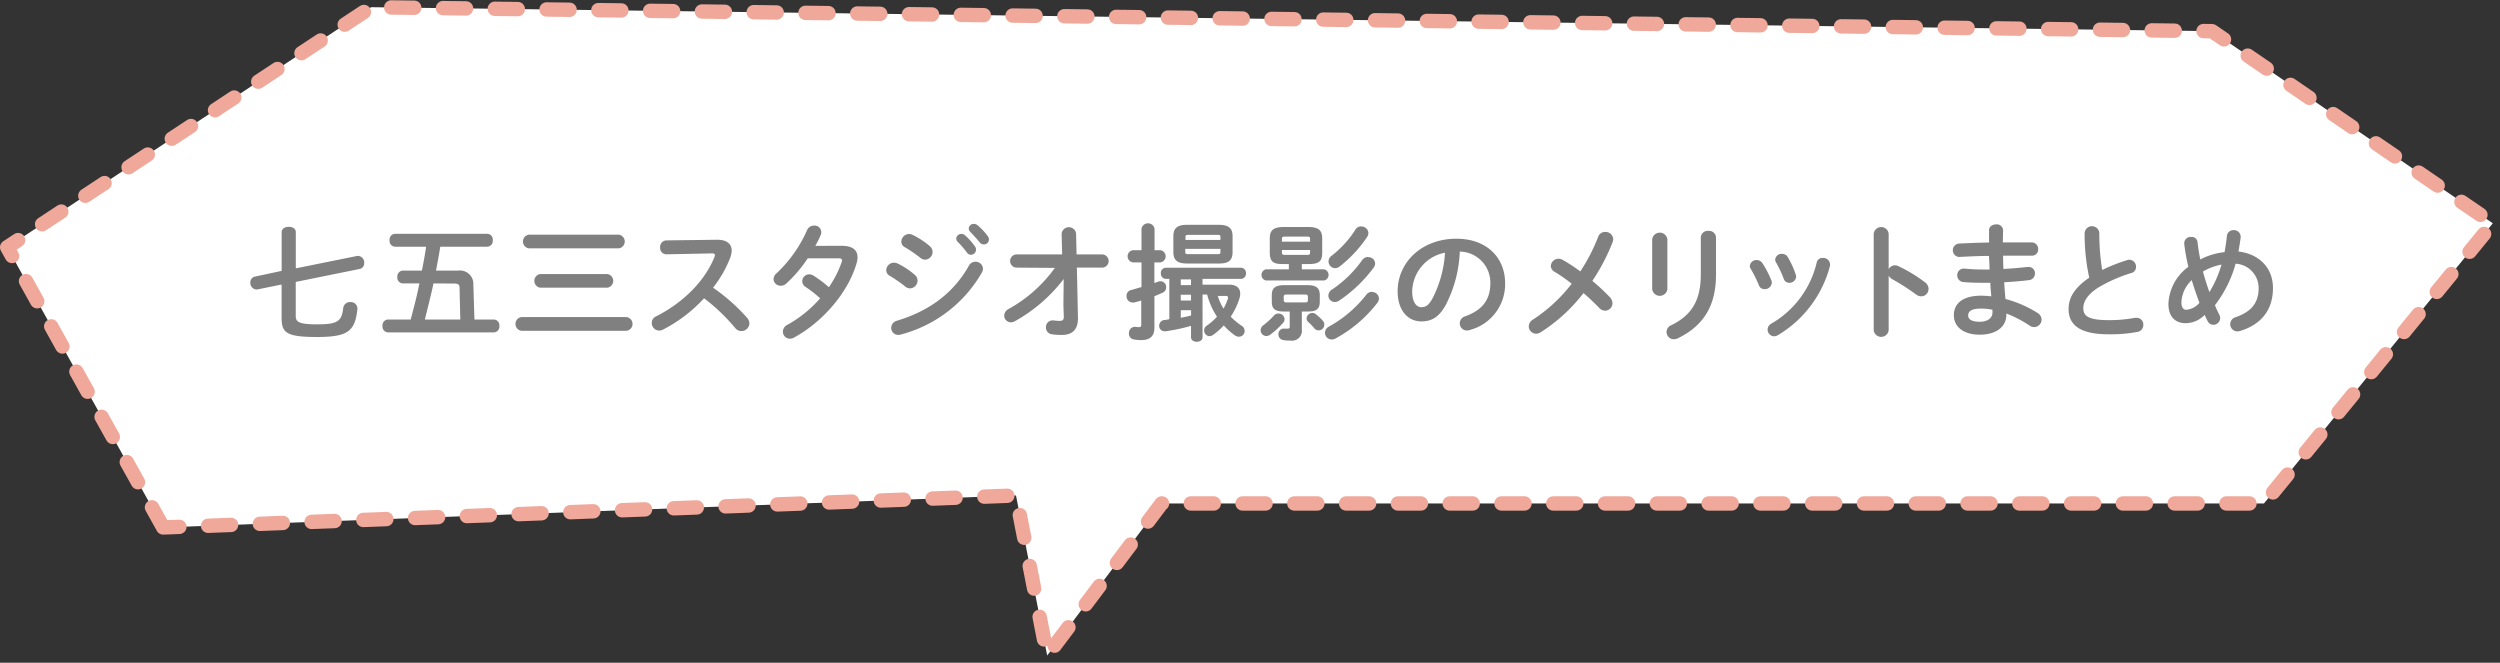 <svg xmlns="http://www.w3.org/2000/svg" width="434.5" height="115.18" viewBox="0 0 434.5 115.18"><rect x="0" y="0" width="434.5" height="115.18" fill="#333333" stroke="none"/><defs><style>.cls-1{fill:#fff;stroke:#efa899;stroke-linecap:round;stroke-linejoin:round;stroke-width:2.5px;stroke-dasharray:4 5}.cls-2{fill:gray}</style></defs><title>アセット 33</title><g id="レイヤー_2" data-name="レイヤー 2"><g id="content"><path class="cls-1" d="M28.36 91.67L1.25 42.98 64.51 1.25l319.94 4.17 48.8 33.39-39.77 48.69H201.89L182 113.93l-5.42-27.82-148.22 5.56z"/><path class="cls-2" d="M44.71 50.31a.68.68 0 0 1-.2 0 1.14 1.14 0 0 1-1-1.23 1 1 0 0 1 .77-1l4.67-1v-6.71c0-.64.61-.95 1.25-.95s1.21.31 1.21.92v6.3l10.67-2.16a.86.86 0 0 1 .22 0 1.14 1.14 0 0 1 1 1.21 1 1 0 0 1-.82 1.06L51.4 49v5.9c0 1 .44 1.47 3.65 1.47 3.59 0 4.32-.48 4.6-2.79a1.18 1.18 0 0 1 1.23-1.08 1.15 1.15 0 0 1 1.24 1.08v.13c-.42 3.91-1.68 4.86-7.09 4.86s-6.09-.81-6.09-3.41v-5.71zM70.06 49.26a1 1 0 0 1-1-1.13 1 1 0 0 1 1-1.1h3.27c.27-1.38.53-2.77.73-4.15h-5.35a1 1 0 0 1-1-1.13 1 1 0 0 1 1-1.12h15.93a1 1 0 0 1 1 1.12 1 1 0 0 1-1 1.13h-8.12c-.22 1.38-.48 2.77-.74 4.15h3.87a2.32 2.32 0 0 1 2.62 2.42l.19 6.08h3.33a1 1 0 0 1 1 1.12 1 1 0 0 1-1 1.12H67.48a1 1 0 0 1-1-1.12 1 1 0 0 1 1-1.12h3.9c.55-2.07 1.1-4.16 1.51-6.27zm5.28 0c-.44 2.11-1 4.2-1.5 6.27H80L79.87 50c0-.53-.22-.72-1-.72zM108.89 55.11a1.2 1.2 0 0 1 0 2.38H90.58a1.21 1.21 0 0 1 0-2.38zm-1.32-14.32a1.2 1.2 0 0 1 0 2.37H91.9a1.2 1.2 0 0 1 0-2.37zm-2 6.84a1.2 1.2 0 0 1 0 2.37H93.88a1.2 1.2 0 0 1 0-2.37zM124.57 41.67h.14c1.62 0 2.46.74 2.46 1.89a3.86 3.86 0 0 1-.24 1.19 20.32 20.32 0 0 1-3 5.25 32.48 32.48 0 0 1 5.9 5.22 1.52 1.52 0 0 1 .42 1 1.4 1.4 0 0 1-1.41 1.32 1.37 1.37 0 0 1-1.06-.53 33.57 33.57 0 0 0-5.41-5.17 25.64 25.64 0 0 1-7.17 5.46 1.42 1.42 0 0 1-.64.15 1.29 1.29 0 0 1-1.28-1.27A1.23 1.23 0 0 1 114 55c4.58-2.31 8.43-6 10.17-10.32a.87.87 0 0 0 .08-.35c0-.2-.17-.29-.55-.29l-7.87.16a1.1 1.1 0 0 1-1.1-1.19 1.14 1.14 0 0 1 1.08-1.23zM146.29 42.72c1.82 0 2.75.7 2.75 2a4 4 0 0 1-.2 1.16C147.3 51 142.9 56 138 58.67a1.57 1.57 0 0 1-.72.2 1.22 1.22 0 0 1-1.21-1.23 1.33 1.33 0 0 1 .79-1.19 21.32 21.32 0 0 0 5.68-4.6 19.79 19.79 0 0 0-2.56-2 1.18 1.18 0 0 1-.55-1 1.21 1.21 0 0 1 1.21-1.17 1.39 1.39 0 0 1 .77.24 20.19 20.19 0 0 1 2.65 2 18.33 18.33 0 0 0 2.22-4.36.94.94 0 0 0 .06-.31c0-.24-.17-.35-.59-.35h-5.37a23.17 23.17 0 0 1-3.7 4.36 1.39 1.39 0 0 1-1 .4 1.21 1.21 0 0 1-1.24-1.17 1.41 1.41 0 0 1 .53-1 22.92 22.92 0 0 0 5.28-7.44 1.3 1.3 0 0 1 1.24-.84 1.16 1.16 0 0 1 1.14 1.65 17.1 17.1 0 0 1-.93 1.87zM159 47.78a1.28 1.28 0 0 1 .47 1 1.37 1.37 0 0 1-1.3 1.34 1.28 1.28 0 0 1-.82-.31 25.74 25.74 0 0 0-2.7-1.87 1.09 1.09 0 0 1-.62-1 1.34 1.34 0 0 1 1.34-1.28 1.5 1.5 0 0 1 .66.15 13.18 13.18 0 0 1 2.97 1.97zm10.52-2.29a1.27 1.27 0 0 1 1.32 1.19 1.45 1.45 0 0 1-.2.71 22.93 22.93 0 0 1-14.08 10.75 1.56 1.56 0 0 1-.46.07 1.22 1.22 0 0 1-1.21-1.21 1.32 1.32 0 0 1 1-1.26c5.43-1.63 9.72-4.64 12.48-9.52a1.3 1.3 0 0 1 1.17-.73zm-7.9-2.68a1.26 1.26 0 0 1 .46 1 1.35 1.35 0 0 1-1.29 1.32 1.28 1.28 0 0 1-.82-.31 24.06 24.06 0 0 0-2.7-1.85 1.07 1.07 0 0 1-.62-1 1.37 1.37 0 0 1 1.36-1.3 1.56 1.56 0 0 1 .66.18 14.55 14.55 0 0 1 2.97 1.96zm4.56-1.32a.92.92 0 0 1 .92-.84 1 1 0 0 1 .62.24 11.23 11.23 0 0 1 1.71 1.92.9.9 0 0 1-.68 1.47.87.87 0 0 1-.72-.41 15.93 15.93 0 0 0-1.61-1.87.78.78 0 0 1-.22-.51zm2.18-1.76a.88.88 0 0 1 .92-.82 1 1 0 0 1 .66.27 10.75 10.75 0 0 1 1.69 1.8 1 1 0 0 1 .25.66.86.86 0 0 1-.88.84.94.94 0 0 1-.77-.4c-.51-.63-1.13-1.29-1.63-1.82a.73.73 0 0 1-.22-.53zM176.6 46.51a1.15 1.15 0 0 1 0-2.29h8l-.09-3.63a1.27 1.27 0 0 1 2.51-.05l.09 3.68h4.53a1.15 1.15 0 0 1 0 2.29h-4.48l.19 8.71v.11c0 2.2-1.25 2.88-2.75 2.88a11.26 11.26 0 0 1-1.76-.11 1.16 1.16 0 0 1-1.05-1.19 1.15 1.15 0 0 1 1.12-1.23h.18a7.23 7.23 0 0 0 1.07.09c.51 0 .73-.15.73-.75V55l-.07-2 .05-4.51a27.38 27.38 0 0 1-8.47 7.33 1.57 1.57 0 0 1-.71.2 1.17 1.17 0 0 1-1.16-1.17 1.35 1.35 0 0 1 .81-1.17 24.63 24.63 0 0 0 8-7.12zM201.7 43.49a1.07 1.07 0 0 1 0 2.11h-1.07v3.59c.19-.07.41-.13.61-.22a1.08 1.08 0 0 1 .44-.09 1 1 0 0 1 1 1.06 1 1 0 0 1-.64.94c-.48.22-.94.42-1.4.6v5.46c0 1.45-.73 2.17-2.31 2.17a6.65 6.65 0 0 1-1.24-.11 1 1 0 0 1-.88-1.08 1.06 1.06 0 0 1 1-1.12h.17a2.64 2.64 0 0 0 .55.06c.31 0 .42-.11.42-.42v-4.2l-1.21.33a1.11 1.11 0 0 1-.35 0 1.07 1.07 0 0 1-1-1.12 1 1 0 0 1 .84-1.05l1.76-.51V45.6h-1.52a1.07 1.07 0 0 1 0-2.11h1.52v-3.76a1.16 1.16 0 0 1 2.27 0v3.76zm7.3 15.14c0 .5-.49.77-1 .77s-1-.27-1-.77v-2a30.77 30.77 0 0 1-4.4.94.58.58 0 0 1-.22 0 .91.91 0 0 1-.91-1 1 1 0 0 1 .82-.95c.31 0 .61-.08.94-.15v-7h-.59a.9.9 0 0 1-.88-1 .88.88 0 0 1 .88-.94h13a.89.89 0 0 1 .91.94.9.9 0 0 1-.91 1H209v1h4.6c1.25 0 1.95.55 1.95 1.57a3.18 3.18 0 0 1-.19 1 12.72 12.72 0 0 1-1.46 3 12.18 12.18 0 0 0 1.87 1.56 1.07 1.07 0 0 1 .55.92 1 1 0 0 1-1 1 1.26 1.26 0 0 1-.75-.27 11 11 0 0 1-1.87-1.69 12.21 12.21 0 0 1-1.87 1.65 1.16 1.16 0 0 1-.66.22 1 1 0 0 1-.51-1.78 9.82 9.82 0 0 0 1.85-1.61 13.15 13.15 0 0 1-1.71-3.85h-.8zm-2.65-12.83c-1.81 0-2.42-.64-2.42-2v-2.73c0-1.36.61-2 2.42-2h5.45c1.81 0 2.42.64 2.42 2v2.73c0 1.65-.92 2-2.42 2zm-1.13 3.76H207v-1h-1.79zm0 2.67H207v-1h-1.79zm0 3c.6-.11 1.19-.24 1.79-.4v-.92h-1.79zm6.89-14.06c0-.27-.09-.35-.46-.35h-5.15c-.37 0-.46.08-.46.35v.53h6.07zm-.46 3c.37 0 .46-.09.46-.35v-.57H206v.57c0 .3.2.35.46.35zm0 7.26a8.83 8.83 0 0 0 1 2.2 9.57 9.57 0 0 0 .77-1.76 1.43 1.43 0 0 0 0-.2c0-.17-.14-.24-.4-.24zM222.19 54.49a1.05 1.05 0 0 1 1.07 1 .93.93 0 0 1-.26.62 14 14 0 0 1-2.16 2 1.25 1.25 0 0 1-.74.29 1 1 0 0 1-1-1 1.07 1.07 0 0 1 .48-.88 13.2 13.2 0 0 0 1.87-1.72 1 1 0 0 1 .74-.31zm.81-8.6c-1.58 0-2.31-.29-2.31-2v-2.44c0-1.41.59-2 2.49-2h4.13c1.9 0 2.49.6 2.49 2v2.44c0 1.4-.42 2-2.31 2h-1.23v.92h3.89a1 1 0 0 1 0 1.94H220a1 1 0 0 1 0-1.94h4v-.92zm.09 8.25c-1.61 0-2.05-.57-2.05-1.72v-1.14c0-1.14.53-1.72 2.14-1.72h4.07c1.6 0 2.13.58 2.13 1.72v1.14c0 1.15-.44 1.72-2 1.72h-1.12v3.13a1.72 1.72 0 0 1-1.93 1.93 7.35 7.35 0 0 1-1.28-.09 1 1 0 0 1-.86-1 .93.93 0 0 1 .93-1h.15a2.57 2.57 0 0 0 .57 0c.2 0 .31-.07.31-.31v-2.66zm4.6-12.61c0-.33-.11-.41-.53-.41h-3.83c-.42 0-.53.08-.53.41V42h4.89zm-.53 2.77c.42 0 .53-.08.53-.41v-.44h-4.89v.44c0 .37.2.41.53.41zm-.35 8.26c.39 0 .5-.11.5-.38v-.61c0-.27-.11-.38-.5-.38h-3.19c-.4 0-.51.11-.51.38v.61c0 .31.24.38.51.38zm3.1 3.19a1 1 0 0 1-.73 1.67 1 1 0 0 1-.79-.4 9.82 9.82 0 0 0-1-1.05.84.84 0 0 1-.31-.62 1 1 0 0 1 1.69-.68 8.33 8.33 0 0 1 1.14 1.08zm8.56-5a1.17 1.17 0 0 1 1.19 1.12 1.33 1.33 0 0 1-.31.81 23 23 0 0 1-7.22 6.14 1.33 1.33 0 0 1-.68.18 1.16 1.16 0 0 1-1.17-1.17 1.27 1.27 0 0 1 .75-1.1 21.2 21.2 0 0 0 6.34-5.39 1.36 1.36 0 0 1 1.1-.63zm-.71-6.05a1.15 1.15 0 0 1 1.24 1.08 1.35 1.35 0 0 1-.26.73 24.27 24.27 0 0 1-6 5.74 1.37 1.37 0 0 1-.75.24 1.12 1.12 0 0 1-1.12-1.12 1.27 1.27 0 0 1 .65-1.06 20.15 20.15 0 0 0 5.15-5 1.32 1.32 0 0 1 1.09-.65zm-1.16-5.33a1.2 1.2 0 0 1 1.23 1.13 1.32 1.32 0 0 1-.22.68 22 22 0 0 1-4.8 5.15 1.3 1.3 0 0 1-.77.28 1.17 1.17 0 0 1-1.14-1.16 1.2 1.2 0 0 1 .53-1 18.05 18.05 0 0 0 4.09-4.45 1.24 1.24 0 0 1 1.08-.67zM242.91 50.62c0-5 4.16-9.13 10.21-9.13 5.37 0 8.47 3.37 8.47 7.74a8.23 8.23 0 0 1-6.14 8.12 1.33 1.33 0 0 1-.5.09 1.23 1.23 0 0 1-1.24-1.25 1.27 1.27 0 0 1 .93-1.21c3.12-1.13 4.38-3 4.38-5.75a5.38 5.38 0 0 0-5.31-5.5 22 22 0 0 1-2.48 9.35c-1.21 2.14-2.51 2.78-4.21 2.78-2.24 0-4.11-1.81-4.11-5.24zm2.53 0c0 2 .79 2.77 1.58 2.77s1.28-.35 1.92-1.47a19.9 19.9 0 0 0 2.2-8 7 7 0 0 0-5.7 6.7zM270.21 47.25a1.2 1.2 0 0 1-.68-1 1.34 1.34 0 0 1 1.34-1.28 1.54 1.54 0 0 1 .73.2 31.76 31.76 0 0 1 3.06 2 31.7 31.7 0 0 0 3.1-6 1.26 1.26 0 0 1 1.23-.86 1.33 1.33 0 0 1 1.39 1.25 1.67 1.67 0 0 1-.11.53 34.77 34.77 0 0 1-3.52 6.73 33.46 33.46 0 0 1 3.05 2.84 1.63 1.63 0 0 1 .45 1.06A1.32 1.32 0 0 1 279 54a1.49 1.49 0 0 1-1.1-.53c-.75-.77-1.67-1.67-2.69-2.53a29.11 29.11 0 0 1-7.35 6.75 1.68 1.68 0 0 1-.86.31 1.29 1.29 0 0 1-1.3-1.28 1.41 1.41 0 0 1 .75-1.19 27.33 27.33 0 0 0 6.71-6.22 28.23 28.23 0 0 0-2.95-2.06zM289.79 50.25a1.33 1.33 0 0 1-2.64 0V41.6a1.33 1.33 0 0 1 2.64 0zm5.81-9a1.2 1.2 0 0 1 1.34-1.12 1.19 1.19 0 0 1 1.3 1.12v6.54c0 5.57-2.37 8.93-6.62 11a1.61 1.61 0 0 1-.66.17 1.26 1.26 0 0 1-.49-2.44c3.68-1.8 5.13-4.47 5.13-8.87zM307.88 48.77a1.39 1.39 0 0 1 .06.4 1.2 1.2 0 0 1-1.25 1.08 1 1 0 0 1-1-.69 22.62 22.62 0 0 0-1.41-2.83 1 1 0 0 1-.16-.53 1.15 1.15 0 0 1 1.21-1 1.18 1.18 0 0 1 1 .57 17.42 17.42 0 0 1 1.55 3zm8.91-3.94a1.18 1.18 0 0 1 1.27 1.06 1.67 1.67 0 0 1 0 .29 19.83 19.83 0 0 1-9.11 12.1 1.38 1.38 0 0 1-.62.17 1.17 1.17 0 0 1-1.12-1.16 1.2 1.2 0 0 1 .68-1.06 16.66 16.66 0 0 0 7.86-10.63 1 1 0 0 1 1.04-.77zm-4.69 2.89a1.33 1.33 0 0 1 .07.37 1.15 1.15 0 0 1-1.17 1.06 1 1 0 0 1-1-.73 18.54 18.54 0 0 0-1.32-2.8.93.93 0 0 1-.15-.5 1.1 1.1 0 0 1 1.19-1 1.13 1.13 0 0 1 1 .57 15.47 15.47 0 0 1 1.38 3.03zM328.25 46.79a1.26 1.26 0 0 1 1.08-.68 1.35 1.35 0 0 1 .57.13 25.85 25.85 0 0 1 4.66 2.82 1.42 1.42 0 0 1 .62 1.14 1.27 1.27 0 0 1-1.25 1.3 1.51 1.51 0 0 1-.93-.33 39.05 39.05 0 0 0-4.11-2.64 1.53 1.53 0 0 1-.64-.62v9.49a1.31 1.31 0 0 1-2.6 0V40.61a1.31 1.31 0 0 1 2.6 0zM348.09 42.13h5.02a1.12 1.12 0 0 1 1.12 1.19 1.07 1.07 0 0 1-1.12 1.12H348.14q0 1.15.06 2.31c1.46-.09 2.86-.2 4.14-.35h.18a1.09 1.09 0 0 1 1.16 1.12 1.16 1.16 0 0 1-1.08 1.17c-1.34.17-2.79.28-4.27.37.05 1 .14 1.94.22 2.9a20.45 20.45 0 0 1 5.53 2.4 1.41 1.41 0 0 1 .75 1.19 1.32 1.32 0 0 1-1.3 1.3 1.35 1.35 0 0 1-.75-.24 20.86 20.86 0 0 0-4.07-2.12v.16c0 2.37-2.07 3.52-4.62 3.52-2.8 0-4.51-1.34-4.51-3.39s1.58-3.39 4.73-3.39c.59 0 1.16.05 1.78.11-.07-.79-.15-1.58-.17-2.35h-1.26c-1.32 0-2.66-.05-3.43-.13a1.15 1.15 0 0 1-1.06-1.17 1.12 1.12 0 0 1 1.1-1.17h.16a29.46 29.46 0 0 0 3.16.16h1.19c0-.79-.06-1.57-.09-2.36-1.87 0-3.69.11-5.23.18a1.17 1.17 0 0 1 0-2.33c1.54-.07 3.37-.16 5.24-.18V40c0-.66.62-1 1.23-1a1.08 1.08 0 0 1 1.21 1zm-1.8 12.19v-.49a10.39 10.39 0 0 0-2-.2c-1.72 0-2.22.53-2.22 1.19s.57 1.1 2 1.1 2.22-.68 2.22-1.6zM362.31 40.48a1.28 1.28 0 0 1 2.55 0 39.38 39.38 0 0 0 .5 6.44 30.13 30.13 0 0 1 4.34-1.71 1.07 1.07 0 0 1 .39-.07 1.2 1.2 0 0 1 1.15 1.23 1.07 1.07 0 0 1-.82 1.08 26.47 26.47 0 0 0-5.78 2.55c-1.89 1.24-2.56 2.45-2.56 3.57 0 1.36.91 2.07 4.41 2.07a24.24 24.24 0 0 0 4.55-.4 1.52 1.52 0 0 1 .29 0 1.15 1.15 0 0 1 1.18 1.21 1.2 1.2 0 0 1-1 1.23 25.24 25.24 0 0 1-5.06.42c-4.62 0-6.93-1.41-6.93-4.38 0-1.8.84-3.59 3.59-5.46a35.28 35.28 0 0 1-.8-7.78zM385.71 54.69a1.36 1.36 0 0 1 .16.62 1.19 1.19 0 0 1-1.19 1.14 1.1 1.1 0 0 1-1-.66 11.62 11.62 0 0 1-.51-1.06 4.64 4.64 0 0 1-3.3 1.44c-1.85 0-3-1.17-3-3.37a8.41 8.41 0 0 1 3.47-6.43 32 32 0 0 1-.72-4v-.14a1.11 1.11 0 0 1 1.21-1.05 1 1 0 0 1 1.1.92c.11 1 .28 2 .48 3a11.56 11.56 0 0 1 4.22-1.28c.16-.87.29-1.78.4-2.77A1.12 1.12 0 0 1 388.2 40a1.16 1.16 0 0 1 1.23 1.1v.13c-.11.86-.24 1.69-.39 2.48 3.67.45 6 2.89 6 6.34 0 3.79-2 6.32-5.67 7.46a2.32 2.32 0 0 1-.49.09 1.26 1.26 0 0 1-1.27-1.28 1.27 1.27 0 0 1 .94-1.19c2.71-.94 4-2.48 4-5.06a4.23 4.23 0 0 0-4-4.24 21 21 0 0 1-3.59 7.21c.22.59.49 1.12.75 1.65zm-4.79-6a5.62 5.62 0 0 0-1.79 3.81c0 1 .38 1.34.84 1.34a3.32 3.32 0 0 0 2.29-1.21c-.49-1.33-.95-2.63-1.34-3.97zm5.17-2.7a9.9 9.9 0 0 0-3.22 1.21c.33 1.18.69 2.37 1.13 3.56a19.16 19.16 0 0 0 2.09-4.76z"/></g></g></svg>